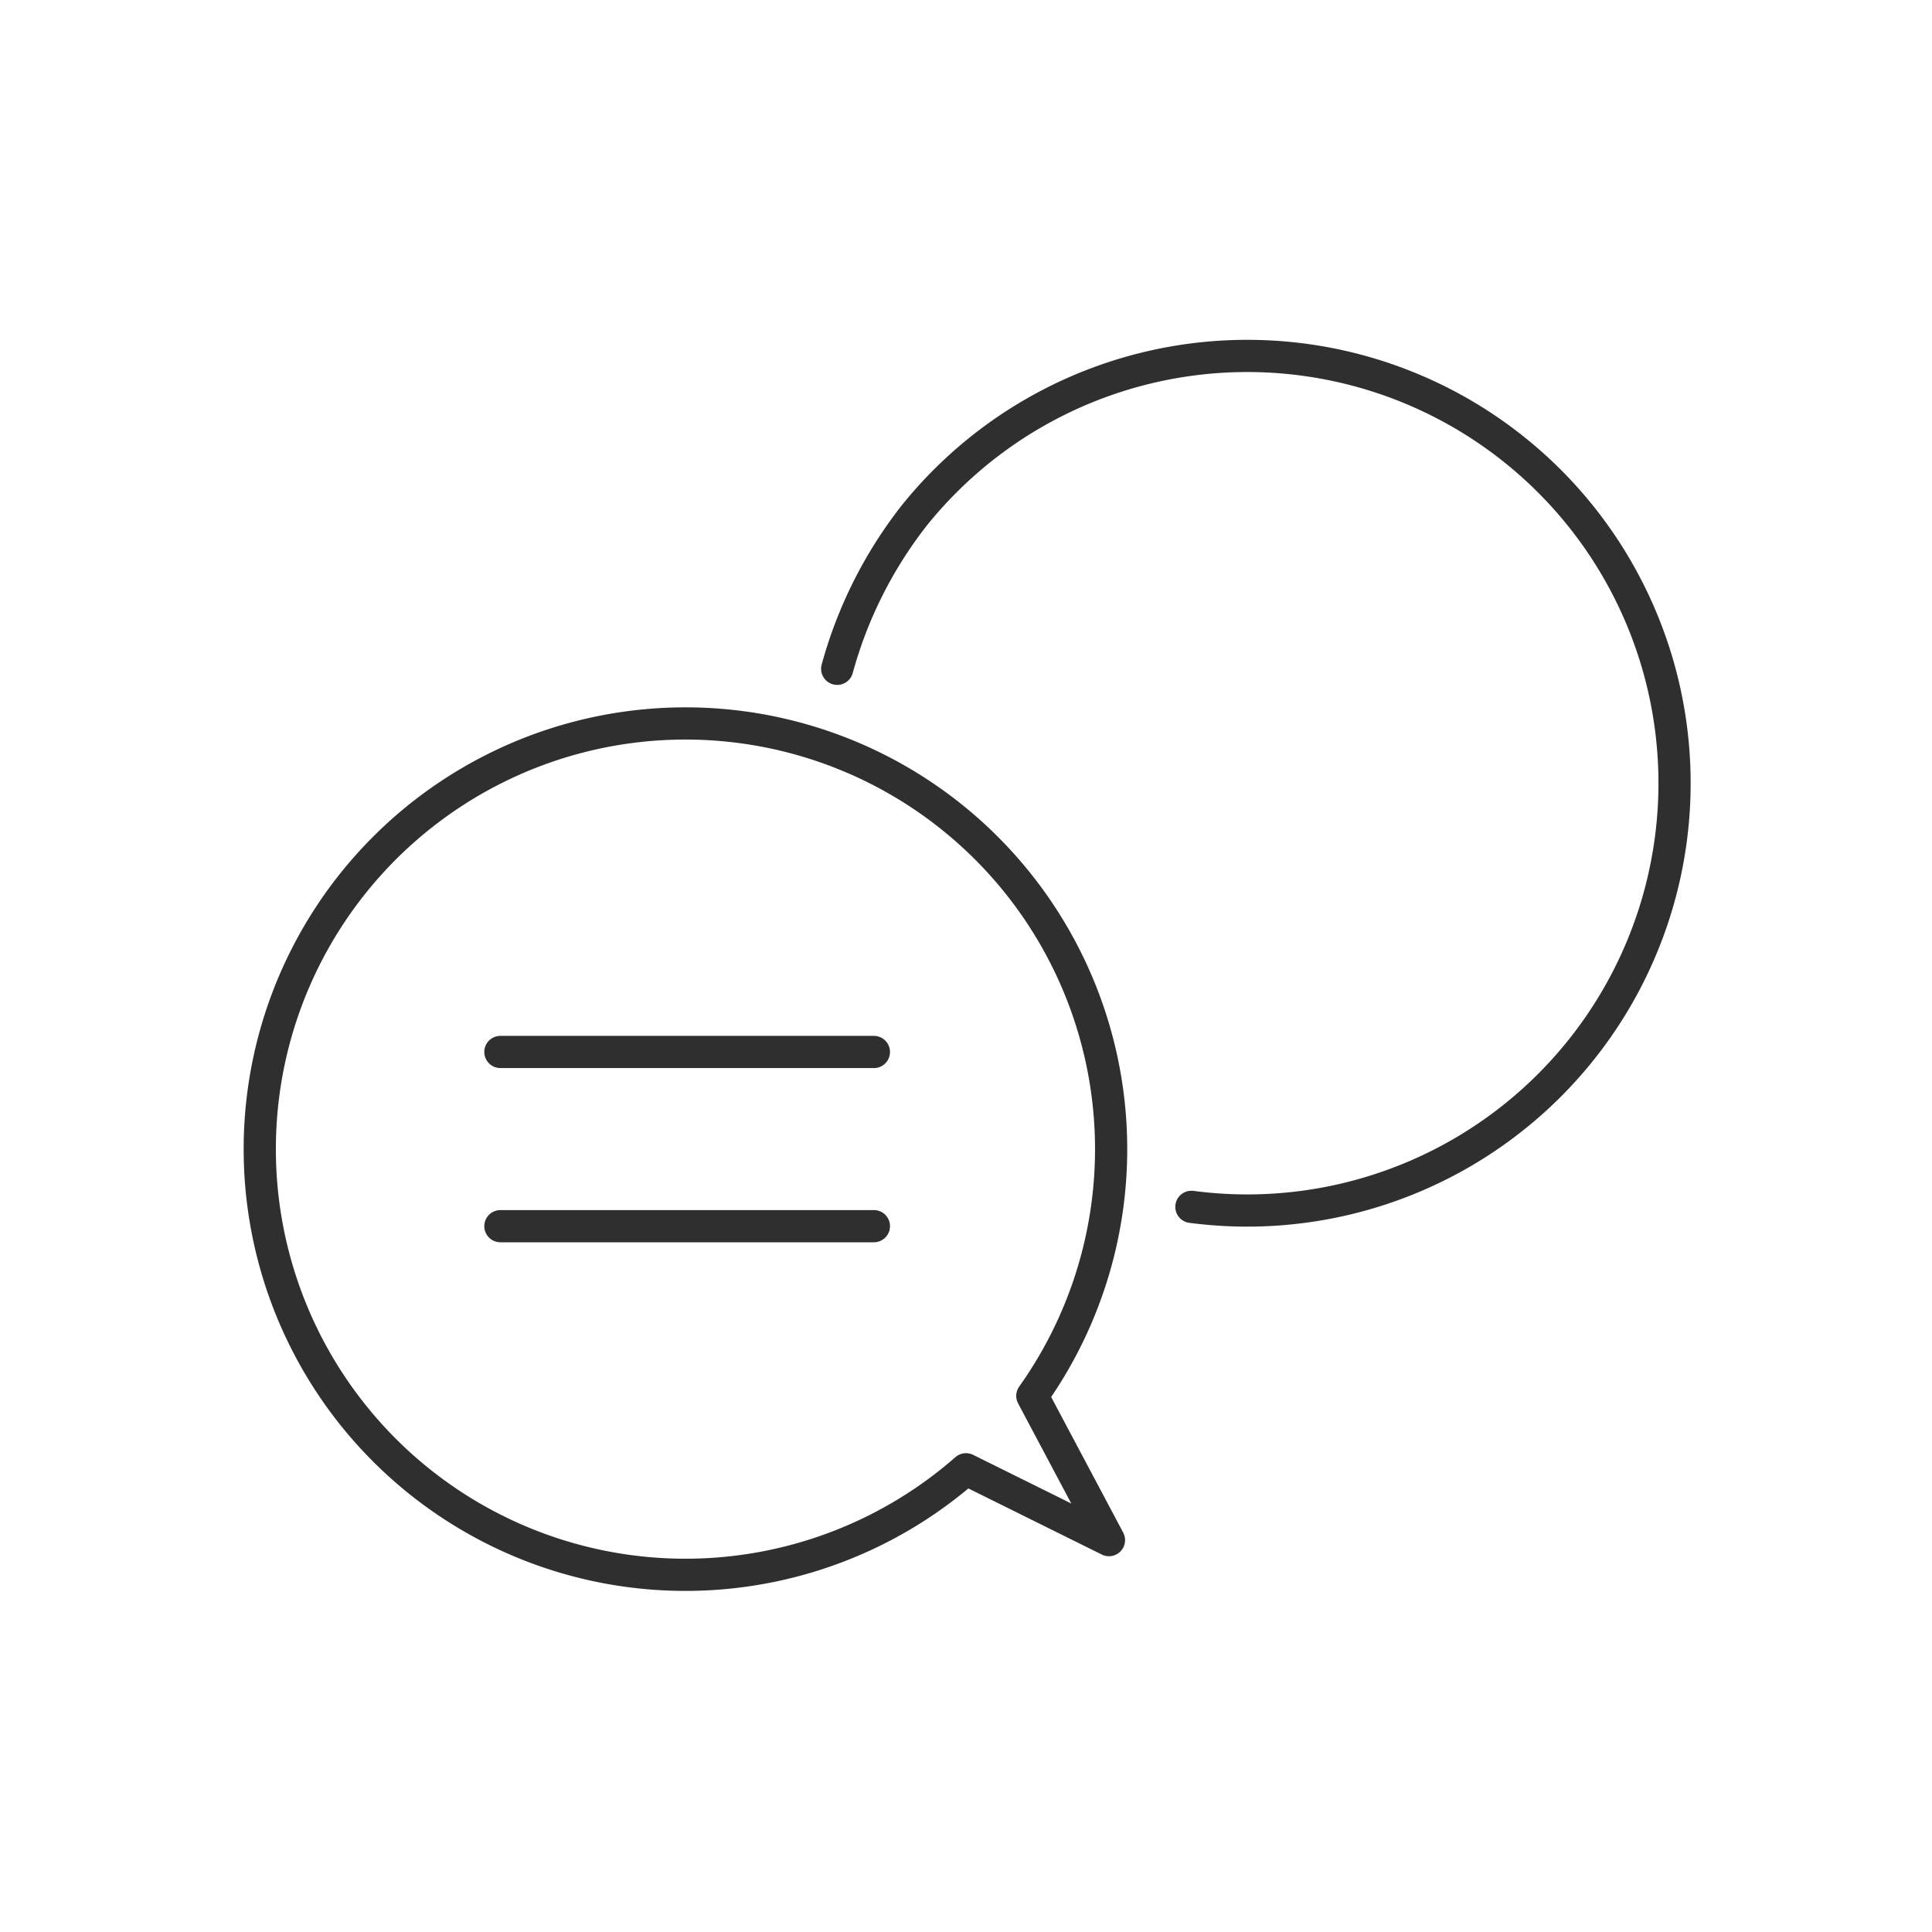 <svg id="Capa_1" data-name="Capa 1" xmlns="http://www.w3.org/2000/svg" viewBox="0 0 60 60"><defs><style>.cls-1{fill:none;stroke:#2f2f2f;stroke-linecap:round;stroke-linejoin:round;}</style></defs><path class="cls-1" d="M37,37.48A13.27,13.27,0,1,0,28.4,16,13.49,13.49,0,0,0,26,20.77"/><path class="cls-1" d="M34.44,47.83,30,45.63a13.22,13.22,0,1,1,2.06-2.28Z"/><line class="cls-1" x1="15.54" y1="32.67" x2="27.14" y2="32.67"/><line class="cls-1" x1="15.54" y1="38.08" x2="27.14" y2="38.08"/></svg>
